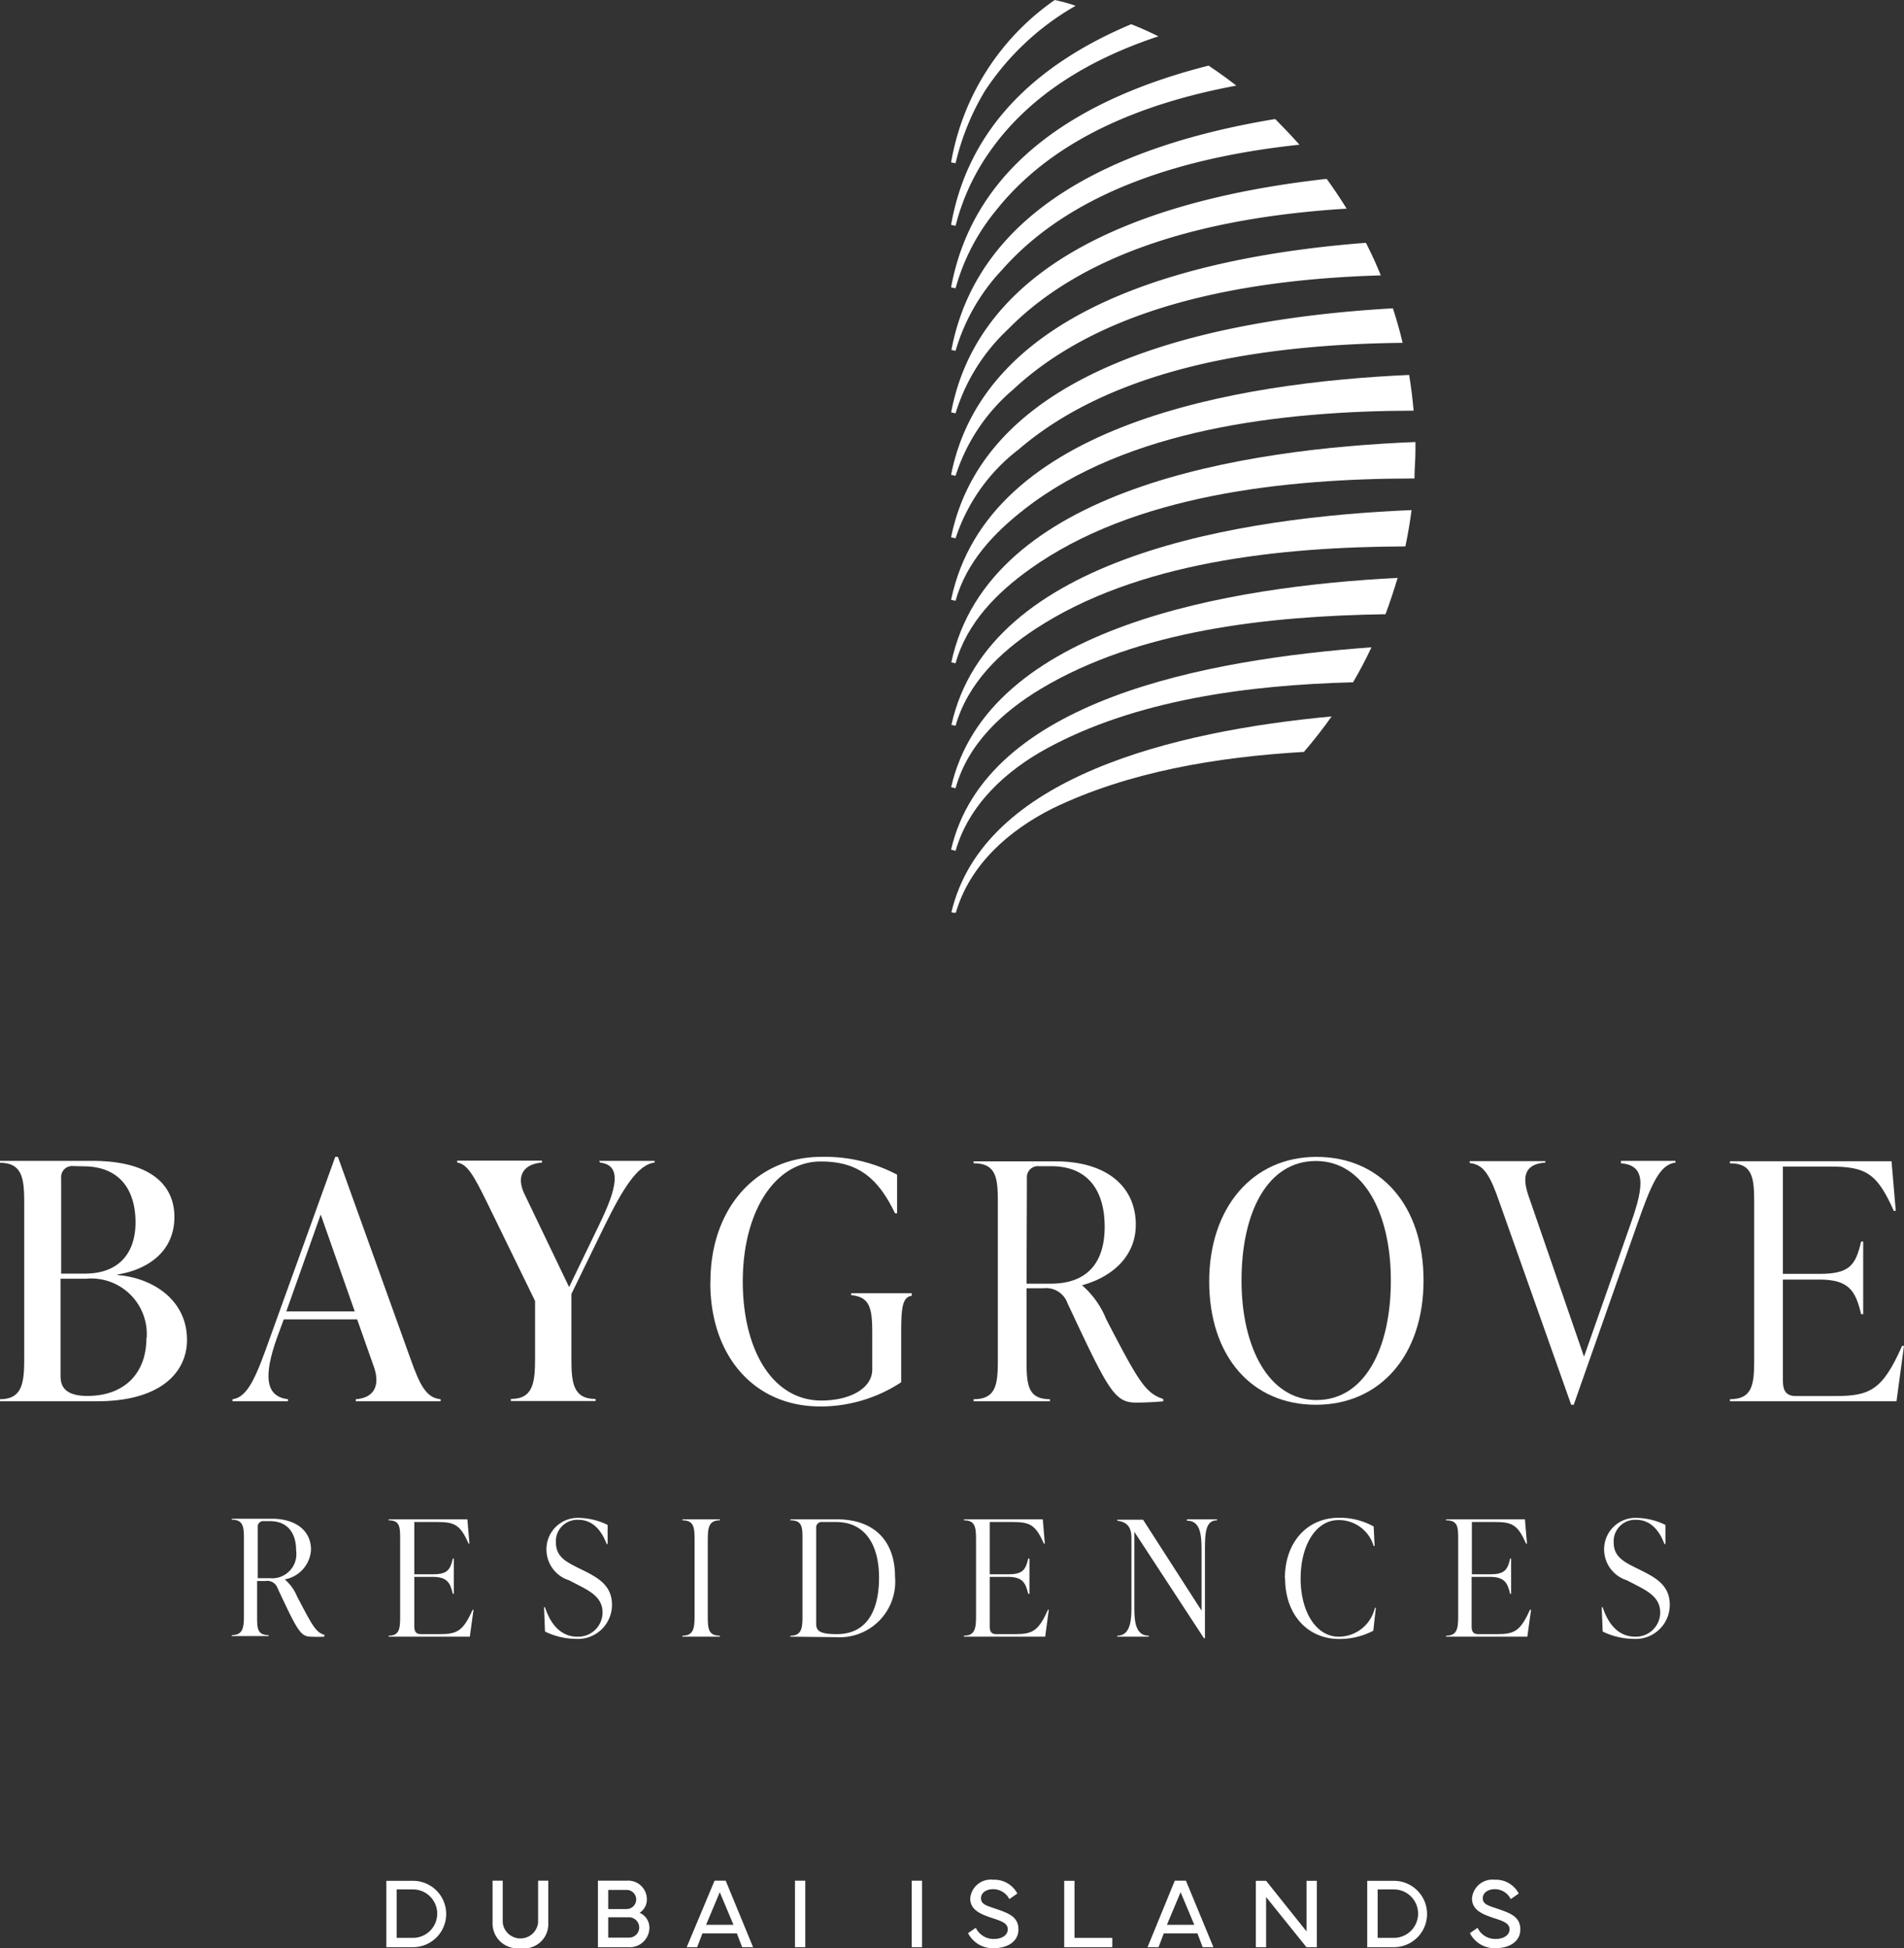 <svg xmlns="http://www.w3.org/2000/svg" viewBox="0 0 157.21 160.87"><rect x="0" y="0" width="157.21" height="160.87" fill="#333333" stroke="none"/><defs><style>.cls-1{fill:#fff;}</style></defs><g id="Layer_2" data-name="Layer 2"><g id="Layer_1-2" data-name="Layer 1"><path class="cls-1" d="M9.71,105.29c2.83.22,5.73,2,5.73,5.35,0,2.67-2.16,5.07-7.42,5.07H0v-.17c1.85,0,2-1.36,2-3.38V99.4c0-2-.11-3.38-2-3.38v-.16H7.64c4.71,0,6.76,1.93,6.76,4.63,0,3-2.4,4.39-4.69,4.75Zm-3.66-9a.91.91,0,0,0-1,1v7.88H7c3,0,4.19-1.9,4.19-4.22,0-2.78-1.38-4.64-4.3-4.64Zm6.06,14.18a4.59,4.59,0,0,0-5-4.88H5v7.94c0,.57,0,1.74,2.21,1.74,3,0,4.88-1.8,4.88-4.8"/><path class="cls-1" d="M33.9,112.22c.79,2.23,1.33,3.22,2.48,3.32v.17h-7v-.17c1.52-.1,2-1.14,1.52-2.59l-1.41-4H23.43l-.55,1.49c-1.15,3.22-.95,4.89.9,5.1v.17H19.2v-.17c1.31-.16,2-2,3.16-5.26l5.32-14.75h.22Zm-10.26-3.93h5.65l-2.81-8Z"/><path class="cls-1" d="M49.47,95.86h4.58V96c-1.42.16-2.65,2.21-4.15,5.26l-2.72,5.59v5.29c0,2,.11,3.38,2,3.38v.17h-7v-.17c1.85,0,2-1.36,2-3.38v-4.71l-3.95-8.1c-1.12-2.29-1.66-3.22-2.48-3.33v-.16h7V96c-1.53.11-2.16,1.12-1.45,2.59l3.69,7.69,2.5-5.18c1.42-2.92,1.91-4.88.06-5.1Z"/><path class="cls-1" d="M58.66,105.84c0-6.11,3.84-10.31,9.13-10.31A12.71,12.71,0,0,1,74.07,97v3.19H73.9c-1.44-3-3.13-4.28-6.13-4.28-3.82,0-6.44,4.2-6.44,9.9s2.48,9.84,6.49,9.84c2.35,0,4.2-1,4.2-2.56v-3c0-2-.16-3-1.74-3.14v-.16h5V107c-.81.11-.87,1.12-.87,3.14v4a12.11,12.11,0,0,1-6.68,2c-5.51,0-9.08-4.23-9.08-10.2"/><path class="cls-1" d="M96.05,115.54v.17c-.36.05-1.5.11-2.24.11-1.8,0-2.29-1-5.67-8.21a1.87,1.87,0,0,0-2-1.23H84.76v5.92c0,2,.08,3.24,1.93,3.24v.17h-6.3v-.17c1.86,0,2-1.22,2-3.24v-13c0-2-.11-3.24-2-3.24v-.16h6.77c4.2,0,6.62,2.07,6.62,5.23,0,2.7-2.07,4.36-4.44,5v0a7.31,7.31,0,0,1,2,2.81c2.65,5.1,3.22,6.08,4.67,6.57M84.76,106h2c3,0,4.45-1.72,4.45-4.7s-1.37-5-4.42-5h-1a.91.91,0,0,0-1,1Z"/><path class="cls-1" d="M99.84,105.84c0-6.11,3.57-10.31,8.86-10.31s8.84,4,8.84,10.2S113.94,116,108.65,116s-8.81-4-8.81-10.2m15-.06c0-5.51-2.21-9.87-6.19-9.87s-6.14,4.2-6.14,9.87c0,5.51,2.24,9.87,6.19,9.87s6.14-4.2,6.14-9.87"/><path class="cls-1" d="M133.84,95.86h4.5V96c-1.31.16-2,1.8-3.16,5.1L129.94,116h-.21l-5.89-16.63c-.79-2.29-1.31-3.22-2.49-3.33v-.16h6.25V96c-1.53.11-2,.93-1.42,2.67l4.61,13.36L134.66,101c1.15-3.22,1.17-4.78-.82-4.94Z"/><path class="cls-1" d="M157.21,111.13l-.62,4.58H142.84v-.17c1.86,0,2-1.22,2-3.24v-13c0-2-.11-3.24-2-3.24v-.17h13.34l.35,4.1h-.16c-1.39-3.11-2.29-3.66-5.27-3.66h-3.89v8.86h3c2.45,0,3-.65,3.46-2.67h.17v6h-.17c-.46-1.93-1-2.86-3.46-2.86h-3V114c0,.82.24,1.28,1.09,1.28h3.21c2.89,0,3.93-.49,5.54-4.14Z"/><path class="cls-1" d="M26.78,135.07v.08a10.1,10.1,0,0,1-1.09,0c-.88,0-1.12-.48-2.77-4a.9.9,0,0,0-1-.6h-.69v2.89c0,1,0,1.58.95,1.58v.08H19.14v-.08c.91,0,1-.6,1-1.58v-6.36c0-1-.05-1.59-1-1.59v-.08h3.3c2,0,3.24,1,3.24,2.56a2.64,2.64,0,0,1-2.17,2.45v0a3.6,3.6,0,0,1,1,1.37c1.3,2.49,1.57,3,2.28,3.21m-5.51-4.68h1a2,2,0,0,0,2.17-2.29c0-1.4-.67-2.42-2.16-2.42h-.5a.45.45,0,0,0-.51.48Z"/><path class="cls-1" d="M39.1,132.91l-.31,2.24h-6.7v-.08c.9,0,.95-.6.95-1.58v-6.36c0-1,0-1.59-.95-1.59v-.08h6.5l.17,2h-.07c-.68-1.52-1.12-1.78-2.57-1.78H34.21V130H35.7c1.2,0,1.47-.32,1.69-1.3h.08v2.91h-.08c-.22-.94-.49-1.4-1.69-1.4H34.21v4.1c0,.4.12.63.54.63h1.57c1.41,0,1.91-.24,2.7-2Z"/><path class="cls-1" d="M45,134.72l-.08-2H45c.53,1.64,1.49,2.43,2.66,2.43a2,2,0,0,0,2.09-2c0-1.23-1-1.75-2.11-2.32l-.66-.34a2.66,2.66,0,0,1-1.86-2.5,2.59,2.59,0,0,1,2.7-2.65,5.62,5.62,0,0,1,2.35.58v1.58h-.08c-.52-1.38-1.34-2-2.33-2a1.77,1.77,0,0,0-1.86,1.88c0,1.17.88,1.59,1.66,2l.67.33c1.17.59,2.3,1.22,2.3,2.81a2.81,2.81,0,0,1-3,2.81,5.9,5.9,0,0,1-2.5-.59"/><path class="cls-1" d="M56.35,135.15v-.08c.9,0,1-.6,1-1.58v-6.36c0-1-.06-1.59-1-1.59v-.08h3.09v.08c-.91,0-1,.6-1,1.59v6.36c0,1,.05,1.58,1,1.58v.08Z"/><path class="cls-1" d="M65.26,135.15v-.08c.91,0,1-.6,1-1.58v-6.36c0-1,0-1.59-1-1.59v-.08h3.86c3,0,4.78,1.73,4.78,4.73a4.59,4.59,0,0,1-4.86,5Zm7.32-4.88c0-2.68-1.13-4.59-3.55-4.59H67.9a.45.45,0,0,0-.51.48v7.93c0,.61.35.85,1.71.85,2.38,0,3.48-1.81,3.48-4.67"/><path class="cls-1" d="M86.6,132.91l-.3,2.24H79.59v-.08c.9,0,1-.6,1-1.58v-6.36c0-1-.06-1.59-1-1.59v-.08H86.1l.17,2h-.08c-.68-1.52-1.12-1.78-2.57-1.78h-1.9V130h1.49c1.2,0,1.46-.32,1.69-1.3H85v2.91H84.9c-.23-.94-.49-1.4-1.69-1.4H81.72v4.1c0,.4.12.63.53.63h1.57c1.41,0,1.92-.24,2.7-2Z"/><path class="cls-1" d="M98,125.46h2.49v.08c-.9,0-1,.92-1,2.33v7.41h-.08l-5.75-8.79v6.38c0,1.28.22,2.2,1.19,2.2v.08h-2.6v-.08c.93,0,1.17-.92,1.17-2.2V127c0-.92-.37-1.32-1.17-1.43v-.08h2.13L99.21,133v-5.1c0-1.41-.2-2.33-1.21-2.33Z"/><path class="cls-1" d="M106.09,130.33c0-3,1.86-5,4.46-5a5.76,5.76,0,0,1,2.87.72l.08,1.61h-.08a3,3,0,0,0-2.9-2.14c-1.85,0-3.13,2.05-3.13,4.83s1.31,4.8,3.13,4.8a3.06,3.06,0,0,0,3-2.38h.08l-.21,1.89a6,6,0,0,1-2.82.68c-2.59,0-4.46-2-4.46-5"/><path class="cls-1" d="M126.42,132.91l-.31,2.24H119.4v-.08c.91,0,1-.6,1-1.58v-6.36c0-1,0-1.59-1-1.59v-.08h6.51l.17,2H126c-.67-1.52-1.11-1.78-2.56-1.78h-1.91V130H123c1.2,0,1.47-.32,1.69-1.3h.08v2.91h-.08c-.22-.94-.49-1.4-1.69-1.4h-1.49v4.1c0,.4.12.63.54.63h1.57c1.41,0,1.91-.24,2.7-2Z"/><path class="cls-1" d="M132.33,134.72l-.08-2h.08c.54,1.64,1.49,2.43,2.67,2.43a2,2,0,0,0,2.08-2c0-1.23-1-1.75-2.1-2.32l-.66-.34a2.67,2.67,0,0,1-1.87-2.5,2.59,2.59,0,0,1,2.7-2.65,5.63,5.63,0,0,1,2.36.58v1.58h-.08c-.52-1.38-1.34-2-2.33-2a1.77,1.77,0,0,0-1.86,1.88c0,1.17.88,1.59,1.66,2l.67.33c1.17.59,2.3,1.22,2.3,2.81a2.81,2.81,0,0,1-3,2.81,5.94,5.94,0,0,1-2.51-.59"/><path class="cls-1" d="M34.1,155.31a2.74,2.74,0,1,1,0,5.48H31.9v-5.48Zm0,4.71a2,2,0,0,0,0-4H32.75v4Z"/><path class="cls-1" d="M40.67,158.81V155.3h.84v3.47a1.47,1.47,0,0,0,2.92,0V155.3h.84v3.51a2,2,0,0,1-2.3,2.06,2.05,2.05,0,0,1-2.3-2.06"/><path class="cls-1" d="M49.37,160.79V155.3h2.37a1.54,1.54,0,0,1,1.67,1.54,1.29,1.29,0,0,1-.6,1.11,1.33,1.33,0,0,1,.81,1.25,1.62,1.62,0,0,1-1.72,1.59Zm2.37-3.15a.79.79,0,1,0,0-1.58H50.22v1.58ZM50.22,160H51.9a.84.84,0,0,0,.88-.84.85.85,0,0,0-.88-.84H50.22Z"/><path class="cls-1" d="M56.7,160.79,59,155.3h.92l2.26,5.49h-.9l-.44-1.14H58l-.44,1.14Zm3.86-1.85-1.13-2.69-1.13,2.69Z"/><rect class="cls-1" x="65.64" y="155.3" width="0.85" height="5.49"/><rect class="cls-1" x="75.28" y="155.3" width="0.85" height="5.49"/><path class="cls-1" d="M80.57,159.19a1.62,1.62,0,0,0,1.51.92c.64,0,1.13-.31,1.13-.79s-.43-.66-1.24-.92c-1-.33-1.87-.68-1.86-1.65A1.7,1.7,0,0,1,82,155.22a2.15,2.15,0,0,1,2,1.14l-.66.46A1.5,1.5,0,0,0,82,156c-.52,0-1,.26-1,.75s.44.61,1.22.87c1,.35,1.87.63,1.87,1.7s-1,1.55-2,1.55a2.28,2.28,0,0,1-2.16-1.24Z"/><polygon class="cls-1" points="91.84 160.79 87.87 160.79 87.87 155.31 88.72 155.31 88.72 160.02 91.84 160.02 91.84 160.79"/><path class="cls-1" d="M94.75,160.79,97,155.3h.92l2.27,5.49H99.3l-.43-1.14H96.09l-.43,1.14Zm3.86-1.85-1.13-2.69-1.13,2.69Z"/><polygon class="cls-1" points="103.69 160.79 103.69 155.31 104.54 155.31 107.88 159.49 107.88 155.31 108.73 155.31 108.73 160.79 107.87 160.79 104.54 156.65 104.54 160.79 103.69 160.79"/><path class="cls-1" d="M115.09,155.31a2.74,2.74,0,1,1,0,5.48h-2.2v-5.48Zm0,4.71a2,2,0,0,0,0-4h-1.34v4Z"/><path class="cls-1" d="M122,159.19a1.61,1.61,0,0,0,1.51.92c.63,0,1.13-.31,1.13-.79s-.44-.66-1.25-.92c-1-.33-1.86-.68-1.85-1.65a1.69,1.69,0,0,1,1.86-1.53,2.13,2.13,0,0,1,2,1.14l-.66.46a1.47,1.47,0,0,0-1.31-.82c-.52,0-1,.26-1,.75s.45.61,1.23.87c1,.35,1.87.63,1.87,1.7s-1,1.55-2,1.55a2.27,2.27,0,0,1-2.16-1.24Z"/><path class="cls-1" d="M78.53,13.41l.37.07a20.76,20.76,0,0,1,2.44-6,22,22,0,0,1,7.47-7C88.24.27,87.67.13,87.09,0a20.59,20.59,0,0,0-8.56,13.41"/><path class="cls-1" d="M78.53,18.57l.37.08a18.48,18.48,0,0,1,2.9-6.24C85.1,7.77,90.09,4.84,95.65,3c-.74-.36-1.49-.71-2.25-1C86,5.11,80,10.23,78.53,18.57"/><path class="cls-1" d="M78.53,23.73l.37.08a17.35,17.35,0,0,1,3.36-6.46c4.67-5.87,12.09-8.84,19.82-10.28-.74-.58-1.51-1.13-2.29-1.65C89.59,8,80.45,13.33,78.53,23.73"/><path class="cls-1" d="M78.53,28.89l.37.08a16.44,16.44,0,0,1,3.83-6.68c5.85-6.64,15.34-9.36,24.56-10.34-.65-.74-1.33-1.44-2-2.12-12.16,2-24.46,7.07-26.73,19.06"/><path class="cls-1" d="M78.53,34.05l.37.08a15.82,15.82,0,0,1,4.29-6.9c6.84-7,17.9-9.38,28-10q-.78-1.26-1.65-2.46c-13.34,1.48-28.49,6.12-31,19.26"/><path class="cls-1" d="M78.53,39.21l.37.08a15.53,15.53,0,0,1,4.75-7.12c7.61-7.11,19.72-9.12,30.36-9.43-.37-.92-.78-1.81-1.23-2.69-13.92,1.07-31.49,5.23-34.25,19.16"/><path class="cls-1" d="M78.53,44.37l.37.08a15.21,15.21,0,0,1,5.21-7.34c8.16-7,20.83-8.68,31.7-8.8-.23-1-.5-1.91-.8-2.85-14.1.8-33.55,4.52-36.48,18.91"/><path class="cls-1" d="M78.53,49.53l.37.08c.89-3.21,3.19-5.62,5.68-7.56,8.47-6.62,21.25-8.11,32.14-8.14-.09-1-.21-2-.37-2.95-14.07.63-34.78,4-37.82,18.57"/><path class="cls-1" d="M78.53,54.69l.37.08c.94-3.36,3.44-5.85,6.14-7.78,8.58-6.13,21-7.47,31.75-7.48,0-.76.08-1.52.08-2.29,0-.24,0-.48,0-.72-14,.56-35.24,3.77-38.32,18.19"/><path class="cls-1" d="M78.53,59.85l.37.08c1-3.51,3.68-6.09,6.6-8,8.44-5.53,20.17-6.77,30.54-6.81.21-1,.38-2,.51-3-13.87.58-34.94,3.75-38,17.77"/><path class="cls-1" d="M78.53,65l.37.09c1-3.67,3.92-6.34,7.06-8.22,8.05-4.82,18.69-6,28.44-6.15.37-1,.7-2,1-3-13.77.7-33.87,4-36.87,17.31"/><path class="cls-1" d="M78.53,70.16l.37.1c1.1-3.83,4.16-6.61,7.52-8.45,7.34-4,16.53-5.24,25.3-5.47.55-.94,1.06-1.9,1.52-2.89-13.56,1-31.85,4.33-34.71,16.71"/><path class="cls-1" d="M78.9,75.42s0,0,0-.06h-.2l.18,0"/><path class="cls-1" d="M78.53,75.32l.18.05h.21c1.17-4,4.4-6.81,8-8.62,6.21-3,13.5-4.24,20.74-4.66.81-.94,1.57-1.91,2.29-2.93-13,1.21-28.75,5-31.39,16.16"/></g></g></svg>